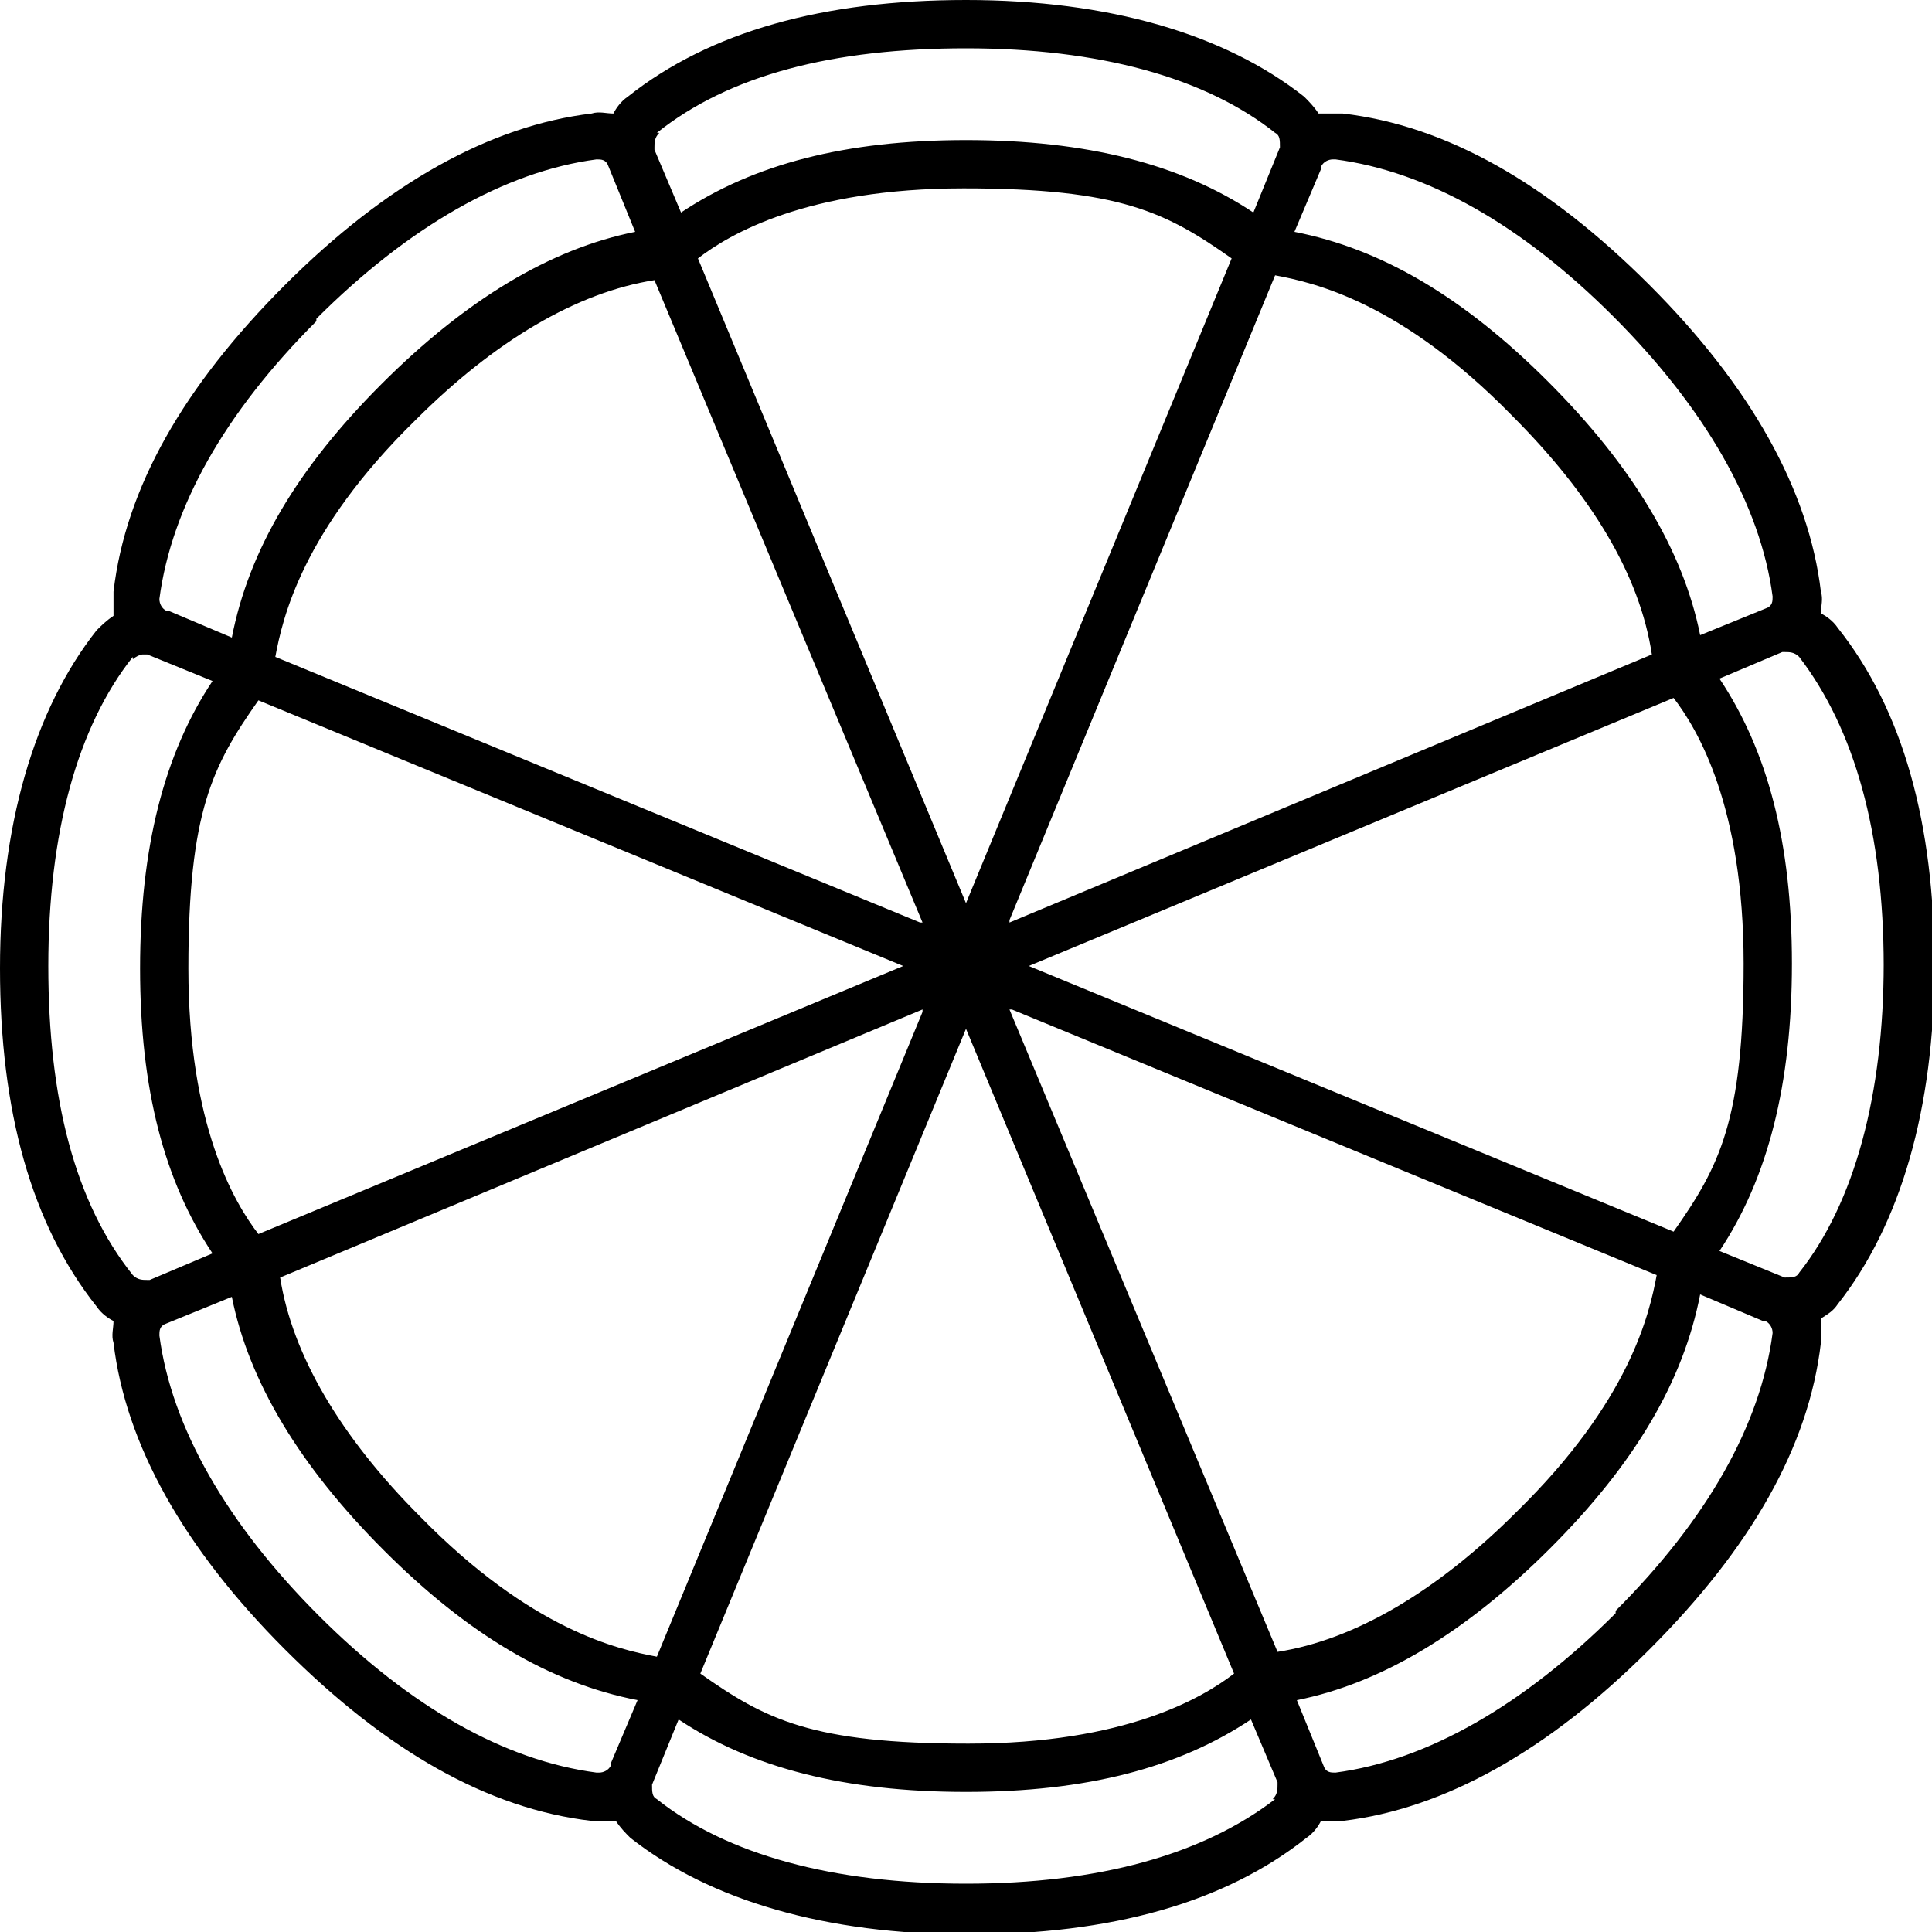 <?xml version="1.0" encoding="UTF-8"?>
<svg xmlns="http://www.w3.org/2000/svg" id="Ebene_1" version="1.1" viewBox="0 0 80 80">
  <path d="M4.7,54.7c0,.3-.1.6,0,.9.5,4.2,2.9,8.5,7.1,12.7,4.2,4.2,8.4,6.6,12.7,7.1.1,0,.2,0,.3,0,.2,0,.4,0,.7,0,.2.3.4.5.6.7,3.3,2.6,8.1,4,14,4s10.6-1.3,14-4c.3-.2.5-.5.6-.7.2,0,.4,0,.6,0s.2,0,.3,0c4.2-.5,8.5-2.9,12.7-7.1,4.2-4.2,6.6-8.4,7.1-12.7,0-.3,0-.7,0-1,.3-.2.5-.3.7-.6,2.6-3.3,4-8.1,4-14s-1.3-10.6-4-14c-.2-.3-.5-.5-.7-.6,0-.3.1-.6,0-.9-.5-4.2-2.9-8.5-7.1-12.7-4.2-4.2-8.4-6.6-12.7-7.1-.3,0-.7,0-1,0-.2-.3-.4-.5-.6-.7-3.3-2.6-8.1-4-14-4s-10.6,1.3-14,4c-.3.2-.5.5-.6.7-.3,0-.6-.1-.9,0-4.2.5-8.5,2.9-12.7,7.1-4.2,4.2-6.6,8.4-7.1,12.7,0,.3,0,.7,0,1-.3.2-.5.4-.7.6-2.6,3.3-4,8.1-4,14s1.3,10.6,4,14c.2.3.5.5.7.6ZM38.2,41.9l-11,26.7c-1.6-.3-5.2-1.1-9.8-5.8-3.3-3.3-5.3-6.7-5.8-9.9l26.6-11.1ZM40,42.6l11.1,26.7c-1.3,1-4.5,2.9-11,2.9s-8.4-1-11.1-2.9l11-26.7ZM41.9,41.8l26.7,11c-.3,1.6-1.1,5.2-5.8,9.8-3.3,3.3-6.7,5.3-9.9,5.8l-11.1-26.6ZM42.6,40l26.7-11.1c1,1.3,2.9,4.5,2.9,11s-1,8.4-2.9,11.1l-26.7-11ZM41.8,38.1l11-26.7c1.6.3,5.2,1.1,9.8,5.8,3.3,3.3,5.3,6.6,5.8,9.9l-26.6,11.1ZM40,37.4l-11.1-26.7c1.3-1,4.5-2.9,11-2.9s8.4,1,11.1,2.9l-11,26.7ZM38.1,38.2l-26.7-11c.3-1.6,1.1-5.2,5.8-9.8,3.3-3.3,6.7-5.3,9.9-5.8l11.1,26.6ZM37.4,40l-26.7,11.1c-1-1.3-2.9-4.5-2.9-11s1-8.4,2.9-11.1l26.7,11ZM24.7,73.4c-3.8-.5-7.7-2.7-11.5-6.5s-6.1-7.8-6.6-11.6c0-.2,0-.4.3-.5,0,0,0,0,0,0h0l2.7-1.1c.7,3.5,2.8,7,6.3,10.5,3.5,3.5,6.9,5.5,10.5,6.2l-1.1,2.6s0,0,0,.1c-.1.2-.3.3-.5.3ZM52.8,74.5c-3,2.3-7.3,3.5-12.8,3.5s-9.9-1.2-12.8-3.5c-.2-.1-.2-.3-.2-.6,0,0,0,0,0,0l1.1-2.7c3,2,6.9,3,11.9,3s8.8-1,11.8-3l1.1,2.6s0,0,0,.1c0,.2,0,.4-.2.6ZM66.9,66.8c-3.8,3.8-7.8,6.1-11.6,6.6-.2,0-.4,0-.5-.3,0,0,0,0,0,0h0l-1.1-2.7c3.5-.7,7-2.8,10.5-6.3,3.5-3.5,5.5-6.9,6.2-10.5l2.6,1.1s0,0,.1,0c.2.1.3.3.3.5-.5,3.8-2.7,7.7-6.5,11.5ZM78,39.9c0,5.4-1.2,9.9-3.5,12.8-.1.2-.3.2-.6.2,0,0,0,0,0,0l-2.7-1.1c2-3,3-6.9,3-11.9s-1-8.8-3-11.8l2.6-1.1s0,0,.1,0c.2,0,.4,0,.6.2,2.3,3,3.5,7.3,3.5,12.8ZM55.3,6.6c3.8.5,7.7,2.7,11.5,6.5s6.1,7.8,6.6,11.6c0,.2,0,.4-.3.5,0,0,0,0,0,0h0l-2.7,1.1c-.7-3.5-2.8-7-6.3-10.5-3.5-3.5-6.9-5.5-10.5-6.2l1.1-2.6s0,0,0-.1c.1-.2.3-.3.5-.3ZM27.2,5.5c3-2.4,7.3-3.5,12.8-3.5s9.9,1.2,12.8,3.5c.2.1.2.3.2.6,0,0,0,0,0,0l-1.1,2.7c-3-2-6.9-3-11.9-3s-8.8,1-11.8,3l-1.1-2.6s0,0,0-.1c0-.2,0-.4.2-.6ZM13.1,13.2c3.8-3.8,7.8-6.1,11.6-6.6.2,0,.4,0,.5.3,0,0,0,0,0,0h0l1.1,2.7c-3.5.7-7,2.8-10.5,6.3-3.5,3.5-5.5,6.9-6.2,10.5l-2.6-1.1s0,0-.1,0c-.2-.1-.3-.3-.3-.5.5-3.8,2.7-7.7,6.5-11.5ZM5.5,27.3c.1-.1.3-.2.4-.2s.1,0,.2,0c0,0,0,0,0,0l2.7,1.1c-2,3-3,6.9-3,11.9s1,8.8,3,11.8l-2.6,1.1s0,0-.1,0c-.2,0-.4,0-.6-.2-2.4-3-3.5-7.3-3.5-12.8s1.2-9.9,3.5-12.8Z"></path>
</svg>
